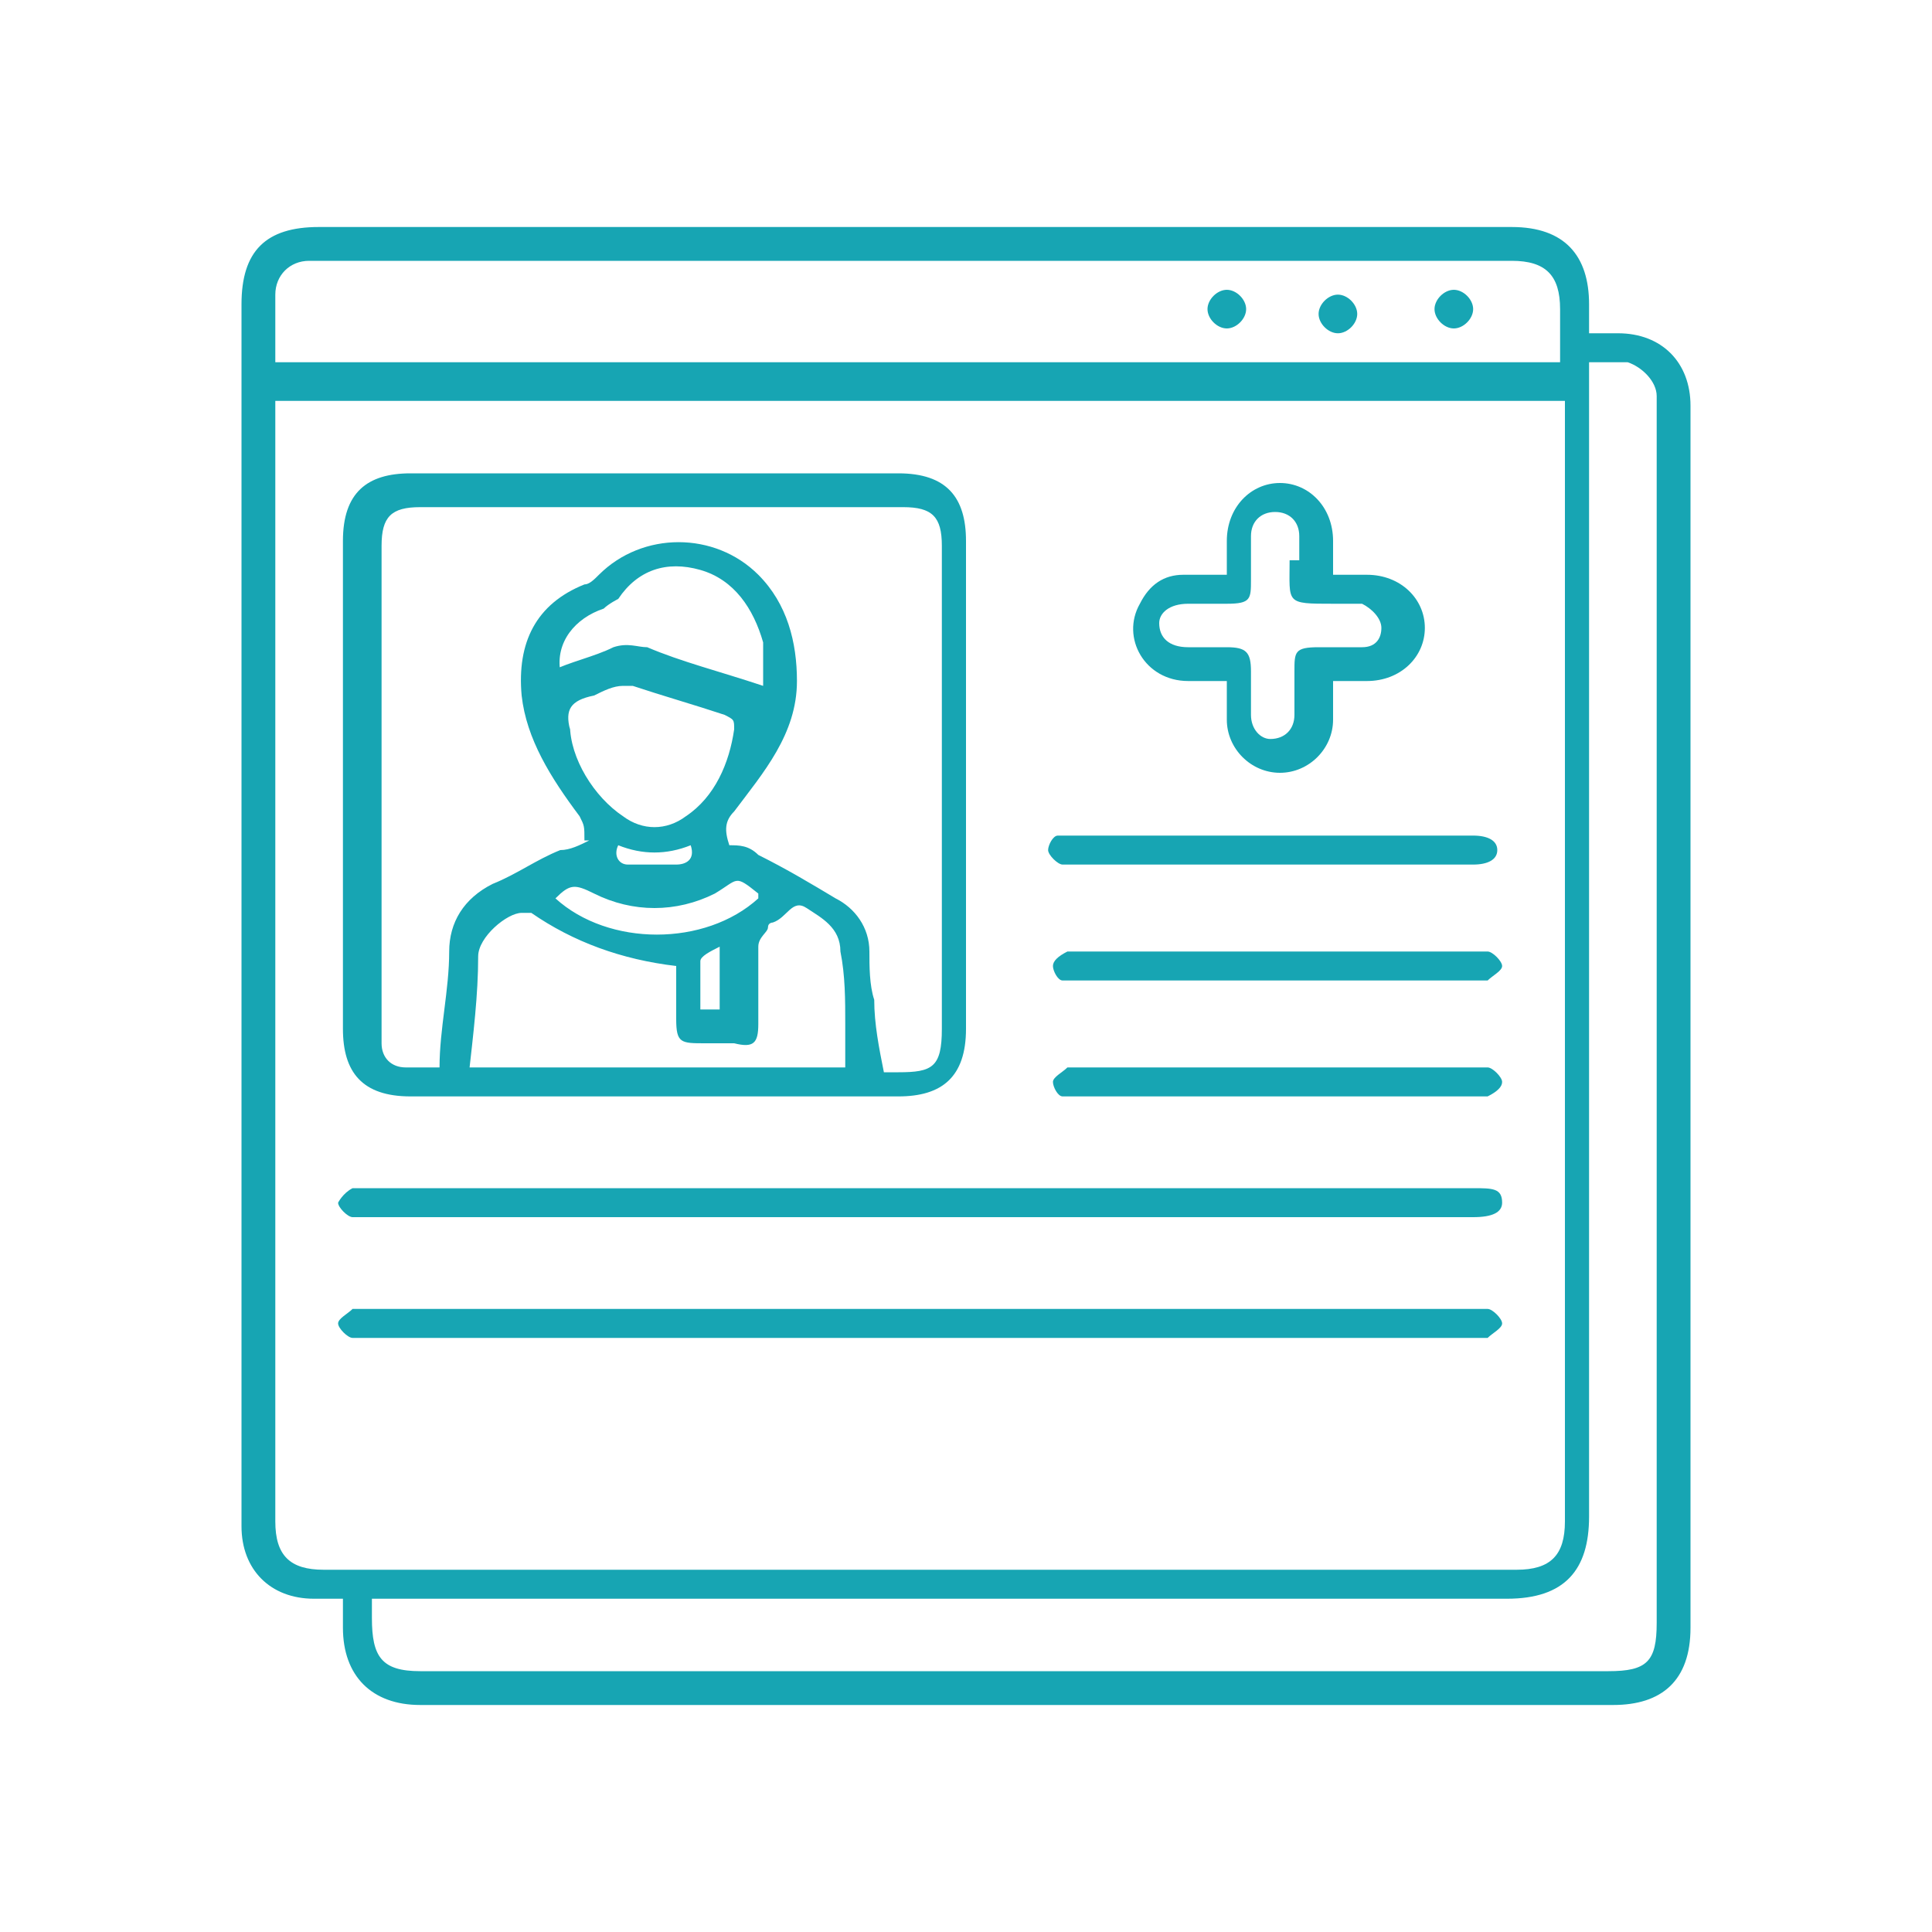 <svg xmlns="http://www.w3.org/2000/svg" viewBox="0 0 40 40"><defs><style>      .cls-1 {        fill: #17a5b3;      }    </style></defs><g><g id="Layer_1"><g><path class="cls-1" d="M33,6.9c.2,0,.4,0,.5,0,.9,0,1.5.6,1.5,1.5,0,4.3,0,8.6,0,12.9,0,4.1,0,8.3,0,12.4,0,1.1-.6,1.6-1.6,1.6-8.2,0-16.5,0-24.7,0-1,0-1.6-.6-1.6-1.6,0-.2,0-.4,0-.6-.2,0-.4,0-.6,0-.9,0-1.5-.6-1.5-1.5,0-3.1,0-6.3,0-9.4,0-5.3,0-10.6,0-15.9,0-1.1.5-1.6,1.6-1.6,8.2,0,16.5,0,24.7,0,1.1,0,1.6.6,1.6,1.6,0,.2,0,.3,0,.6ZM5.7,8.2v.3c0,7.7,0,15.3,0,23,0,.7.3,1,1,1,8.2,0,16.4,0,24.7,0,.7,0,1-.3,1-1,0-7.6,0-15.3,0-22.9,0-.1,0-.2,0-.3H5.7ZM7.7,33.1c0,.2,0,.3,0,.4,0,.8.2,1.1,1,1.1,8.2,0,16.4,0,24.6,0,.8,0,1-.2,1-1,0-8.4,0-16.7,0-25.1,0-.1,0-.2,0-.3,0-.3-.3-.6-.6-.7-.2,0-.5,0-.8,0v.4c0,7.8,0,15.7,0,23.5,0,1.1-.5,1.7-1.7,1.7-7.7,0-15.4,0-23.2,0h-.4ZM5.7,7.5h26.6c0-.4,0-.8,0-1.1,0-.7-.3-1-1-1-8.2,0-16.4,0-24.6,0,0,0-.2,0-.3,0-.4,0-.7.3-.7.7,0,.5,0,.9,0,1.4Z"></path><path class="cls-1" d="M13.5,9.8c1.7,0,3.4,0,5.1,0,1,0,1.4.5,1.4,1.4,0,3.4,0,6.7,0,10.1,0,1-.5,1.4-1.4,1.4-3.4,0-6.7,0-10.1,0-1,0-1.4-.5-1.4-1.4,0-3.4,0-6.7,0-10.1,0-1,.5-1.4,1.4-1.4,1.7,0,3.4,0,5,0ZM12.1,17.4c0-.3,0-.3-.1-.5-.6-.8-1.1-1.6-1.2-2.5-.1-1.1.3-1.9,1.3-2.3.1,0,.2-.1.3-.2.9-.9,2.4-.9,3.3,0,.6.6.8,1.4.8,2.2,0,1.1-.7,1.9-1.3,2.7-.2.2-.2.4-.1.7.2,0,.4,0,.6.2.6.3,1.1.6,1.6.9.4.2.7.6.7,1.1,0,.3,0,.7.1,1,0,.5.1,1,.2,1.5.1,0,.2,0,.3,0,.7,0,.9-.1.9-.9,0-3.3,0-6.7,0-10,0-.6-.2-.8-.8-.8-3.3,0-6.7,0-10,0-.6,0-.8.2-.8.8,0,3.3,0,6.7,0,10,0,0,0,.2,0,.3,0,.3.2.5.5.5.2,0,.5,0,.7,0,0-.8.2-1.6.2-2.4,0-.6.3-1.1.9-1.4.5-.2.9-.5,1.4-.7.2,0,.4-.1.6-.2ZM9.6,22.1h7.9c0-.3,0-.6,0-.9,0-.5,0-1-.1-1.5,0-.5-.4-.7-.7-.9-.3-.2-.4.2-.7.3,0,0-.1,0-.1.1,0,.1-.2.2-.2.4,0,.5,0,1,0,1.6,0,.4-.1.5-.5.4-.2,0-.4,0-.6,0-.5,0-.6,0-.6-.5,0-.4,0-.8,0-1.1q-1.7-.2-3-1.1s-.1,0-.2,0c-.3,0-.9.5-.9.9,0,.8-.1,1.6-.2,2.5ZM11.8,15c0,.7.5,1.5,1.1,1.9.4.3.9.3,1.3,0,.6-.4.9-1.1,1-1.8,0-.2,0-.2-.2-.3-.6-.2-1.3-.4-1.9-.6,0,0-.1,0-.2,0-.2,0-.4.1-.6.2-.5.1-.6.3-.5.7ZM11.4,13.9c.4-.2.9-.3,1.3-.5.3-.1.5,0,.7,0,.7.3,1.5.5,2.4.8,0-.4,0-.6,0-.9-.2-.7-.6-1.3-1.3-1.5-.7-.2-1.3,0-1.7.6,0,0-.2.1-.3.2-.6.2-1,.7-.9,1.3ZM15.7,18.5c-.5-.4-.4-.3-.9,0-.8.4-1.7.4-2.5,0-.4-.2-.5-.2-.8.1,1.1,1,3.1,1,4.2,0ZM14.3,17.5c-.5.2-1,.2-1.5,0-.1.2,0,.4.2.4.3,0,.7,0,1,0,.2,0,.4-.1.3-.4ZM14.9,20.9v-1.3c-.2.1-.4.2-.4.3,0,.3,0,.6,0,1h.4Z"></path><path class="cls-1" d="M19.1,24.6c3.8,0,7.6,0,11.4,0,.4,0,.6,0,.6.3,0,.2-.2.3-.6.3-7.6,0-15.3,0-22.9,0,0,0-.2,0-.3,0-.1,0-.3-.2-.3-.3,0,0,.1-.2.3-.3,0,0,.2,0,.3,0,3.8,0,7.6,0,11.5,0Z"></path><path class="cls-1" d="M19.1,27.1c3.8,0,7.6,0,11.4,0,.1,0,.2,0,.3,0,.1,0,.3.2.3.3,0,.1-.2.2-.3.3,0,0-.2,0-.3,0-7.6,0-15.3,0-22.9,0,0,0-.2,0-.3,0-.1,0-.3-.2-.3-.3,0-.1.2-.2.3-.3,0,0,.2,0,.3,0,3.8,0,7.6,0,11.4,0Z"></path><path class="cls-1" d="M27.6,14.1c0,.3,0,.5,0,.8,0,.6-.5,1.1-1.1,1.1-.6,0-1.1-.5-1.1-1.1,0-.2,0-.5,0-.8-.3,0-.5,0-.8,0-.9,0-1.4-.9-1-1.6.2-.4.5-.6.9-.6.3,0,.5,0,.9,0,0-.3,0-.5,0-.7,0-.7.5-1.2,1.1-1.2.6,0,1.1.5,1.1,1.2,0,.2,0,.4,0,.7.2,0,.5,0,.7,0,.7,0,1.2.5,1.2,1.1,0,.6-.5,1.1-1.2,1.1-.2,0-.5,0-.7,0ZM26.9,11.6c0-.2,0-.3,0-.5,0-.3-.2-.5-.5-.5-.3,0-.5.2-.5.5,0,.3,0,.6,0,.9,0,.4,0,.5-.5.5-.3,0-.5,0-.8,0-.4,0-.6.2-.6.4,0,.3.2.5.6.5.3,0,.6,0,.8,0,.4,0,.5.1.5.5,0,.3,0,.6,0,.9,0,.3.2.5.4.5.3,0,.5-.2.5-.5,0-.3,0-.6,0-.9,0-.4,0-.5.5-.5.3,0,.6,0,.9,0,.3,0,.4-.2.4-.4,0-.2-.2-.4-.4-.5-.2,0-.4,0-.6,0-1,0-.9,0-.9-.9Z"></path><path class="cls-1" d="M26.4,17.9c-1.4,0-2.7,0-4.1,0,0,0-.2,0-.3,0-.1,0-.3-.2-.3-.3,0-.1.1-.3.2-.3,0,0,.2,0,.3,0,2.8,0,5.5,0,8.3,0,.3,0,.5.1.5.3,0,.2-.2.3-.5.3-1.4,0-2.8,0-4.2,0Z"></path><path class="cls-1" d="M26.4,20.3c-1.4,0-2.7,0-4.1,0,0,0-.2,0-.3,0-.1,0-.2-.2-.2-.3,0-.1.1-.2.3-.3,0,0,.2,0,.3,0,2.7,0,5.5,0,8.2,0,0,0,.2,0,.2,0,.1,0,.3.2.3.3,0,.1-.2.2-.3.3,0,0-.2,0-.3,0-1.4,0-2.7,0-4.1,0Z"></path><path class="cls-1" d="M26.5,22.1c1.3,0,2.7,0,4,0,0,0,.2,0,.3,0,.1,0,.3.2.3.3,0,.1-.1.2-.3.3,0,0-.2,0-.3,0-2.7,0-5.5,0-8.2,0,0,0-.2,0-.3,0-.1,0-.2-.2-.2-.3,0-.1.2-.2.3-.3,0,0,.2,0,.3,0,1.4,0,2.7,0,4.1,0Z"></path><path class="cls-1" d="M27.7,6.9c-.2,0-.4-.2-.4-.4,0-.2.2-.4.4-.4.2,0,.4.2.4.4,0,.2-.2.4-.4.4Z"></path><path class="cls-1" d="M25.8,6.4c0,.2-.2.4-.4.4-.2,0-.4-.2-.4-.4,0-.2.2-.4.4-.4.2,0,.4.2.4.4Z"></path><path class="cls-1" d="M30.5,6.4c0,.2-.2.4-.4.4-.2,0-.4-.2-.4-.4,0-.2.2-.4.4-.4.2,0,.4.2.4.4Z"></path></g></g></g></svg>